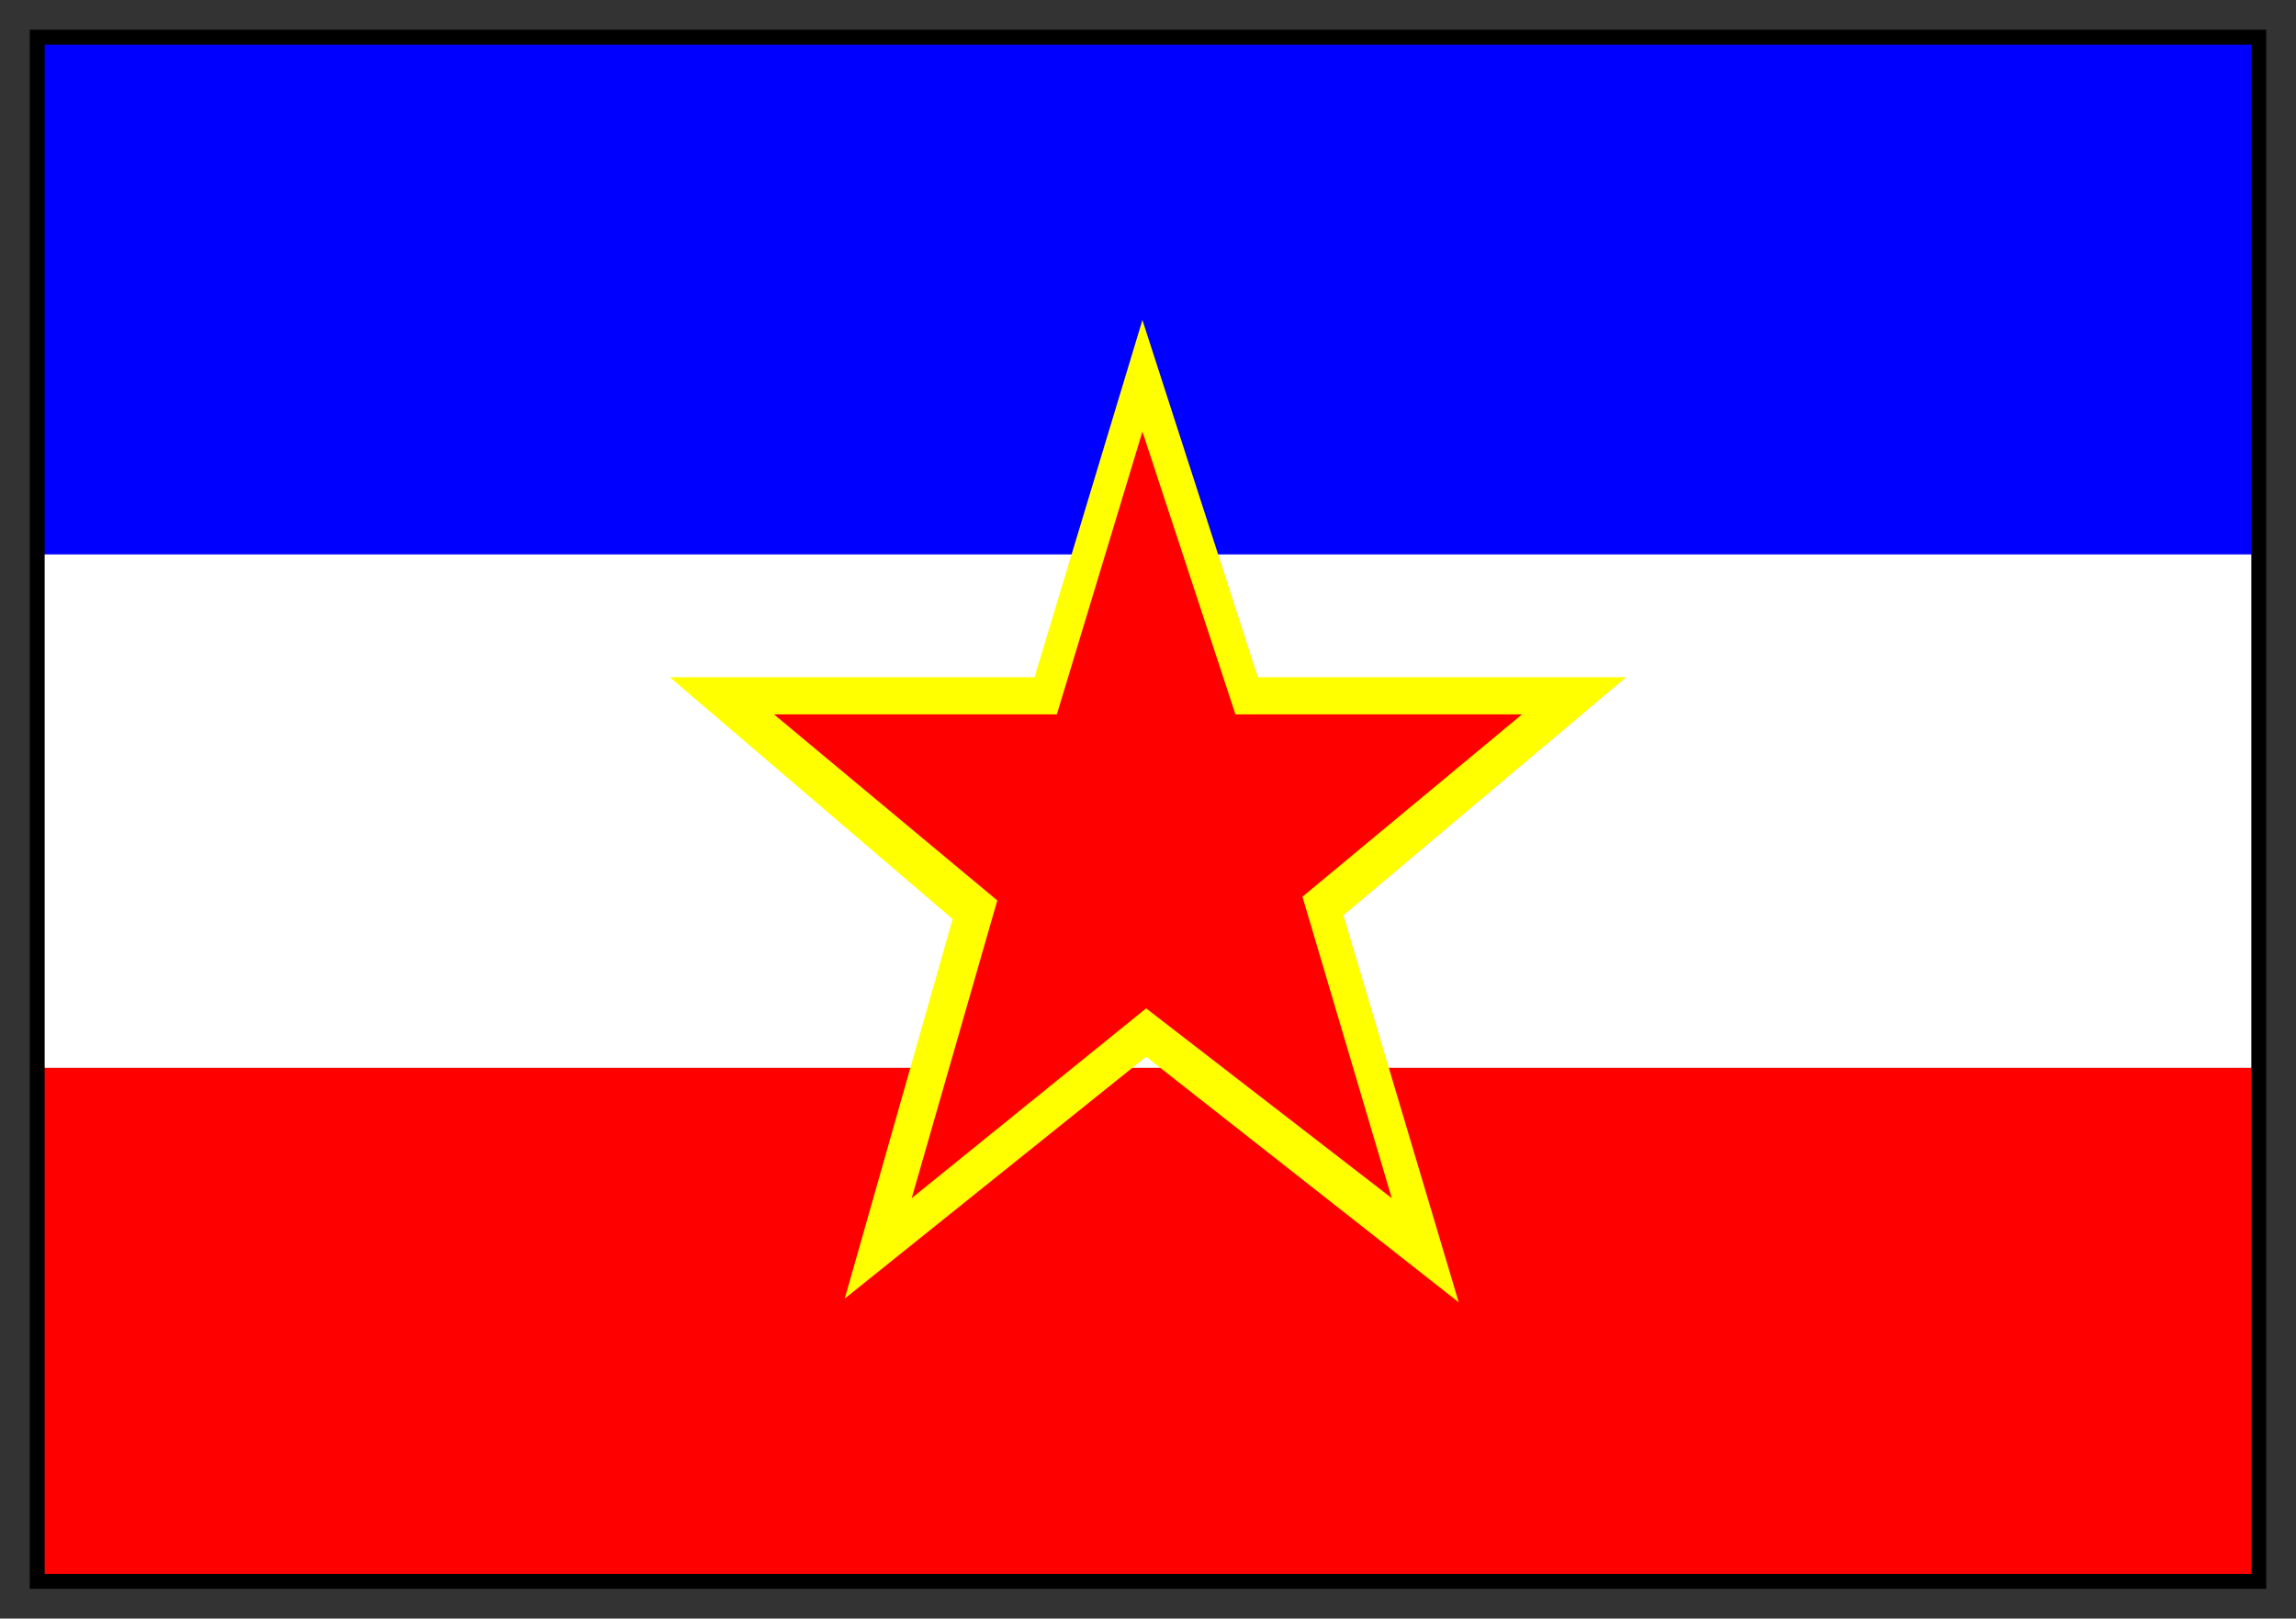 <svg xmlns="http://www.w3.org/2000/svg" width="617" height="435" fill-rule="evenodd" stroke-linecap="round" preserveAspectRatio="none"><rect width="100%" height="100%" fill="#333333" stroke="none"/><style>.brush2{fill:red}.pen3{stroke:none}</style><path d="M10 287h597V148H10v139z" style="stroke:none;fill:#fff"/><path d="M10 149h597V10H10v139z" style="stroke:none;fill:#00f"/><path d="M10 425h597V287H10v138z" class="pen3 brush2"/><path d="m307 86 31 96h99l-76 64 31 104-84-66-81 65 29-102-76-65h98l29-96z" style="stroke:none;fill:#ff0"/><path d="m307 116 25 76h77l-59 49 24 81-66-51-63 51 23-80-60-50h76l23-76z" class="pen3 brush2"/><path d="M12 12h593v411H12V8H8v419h601V8H12v4z" style="stroke:none;fill:#000"/></svg>
